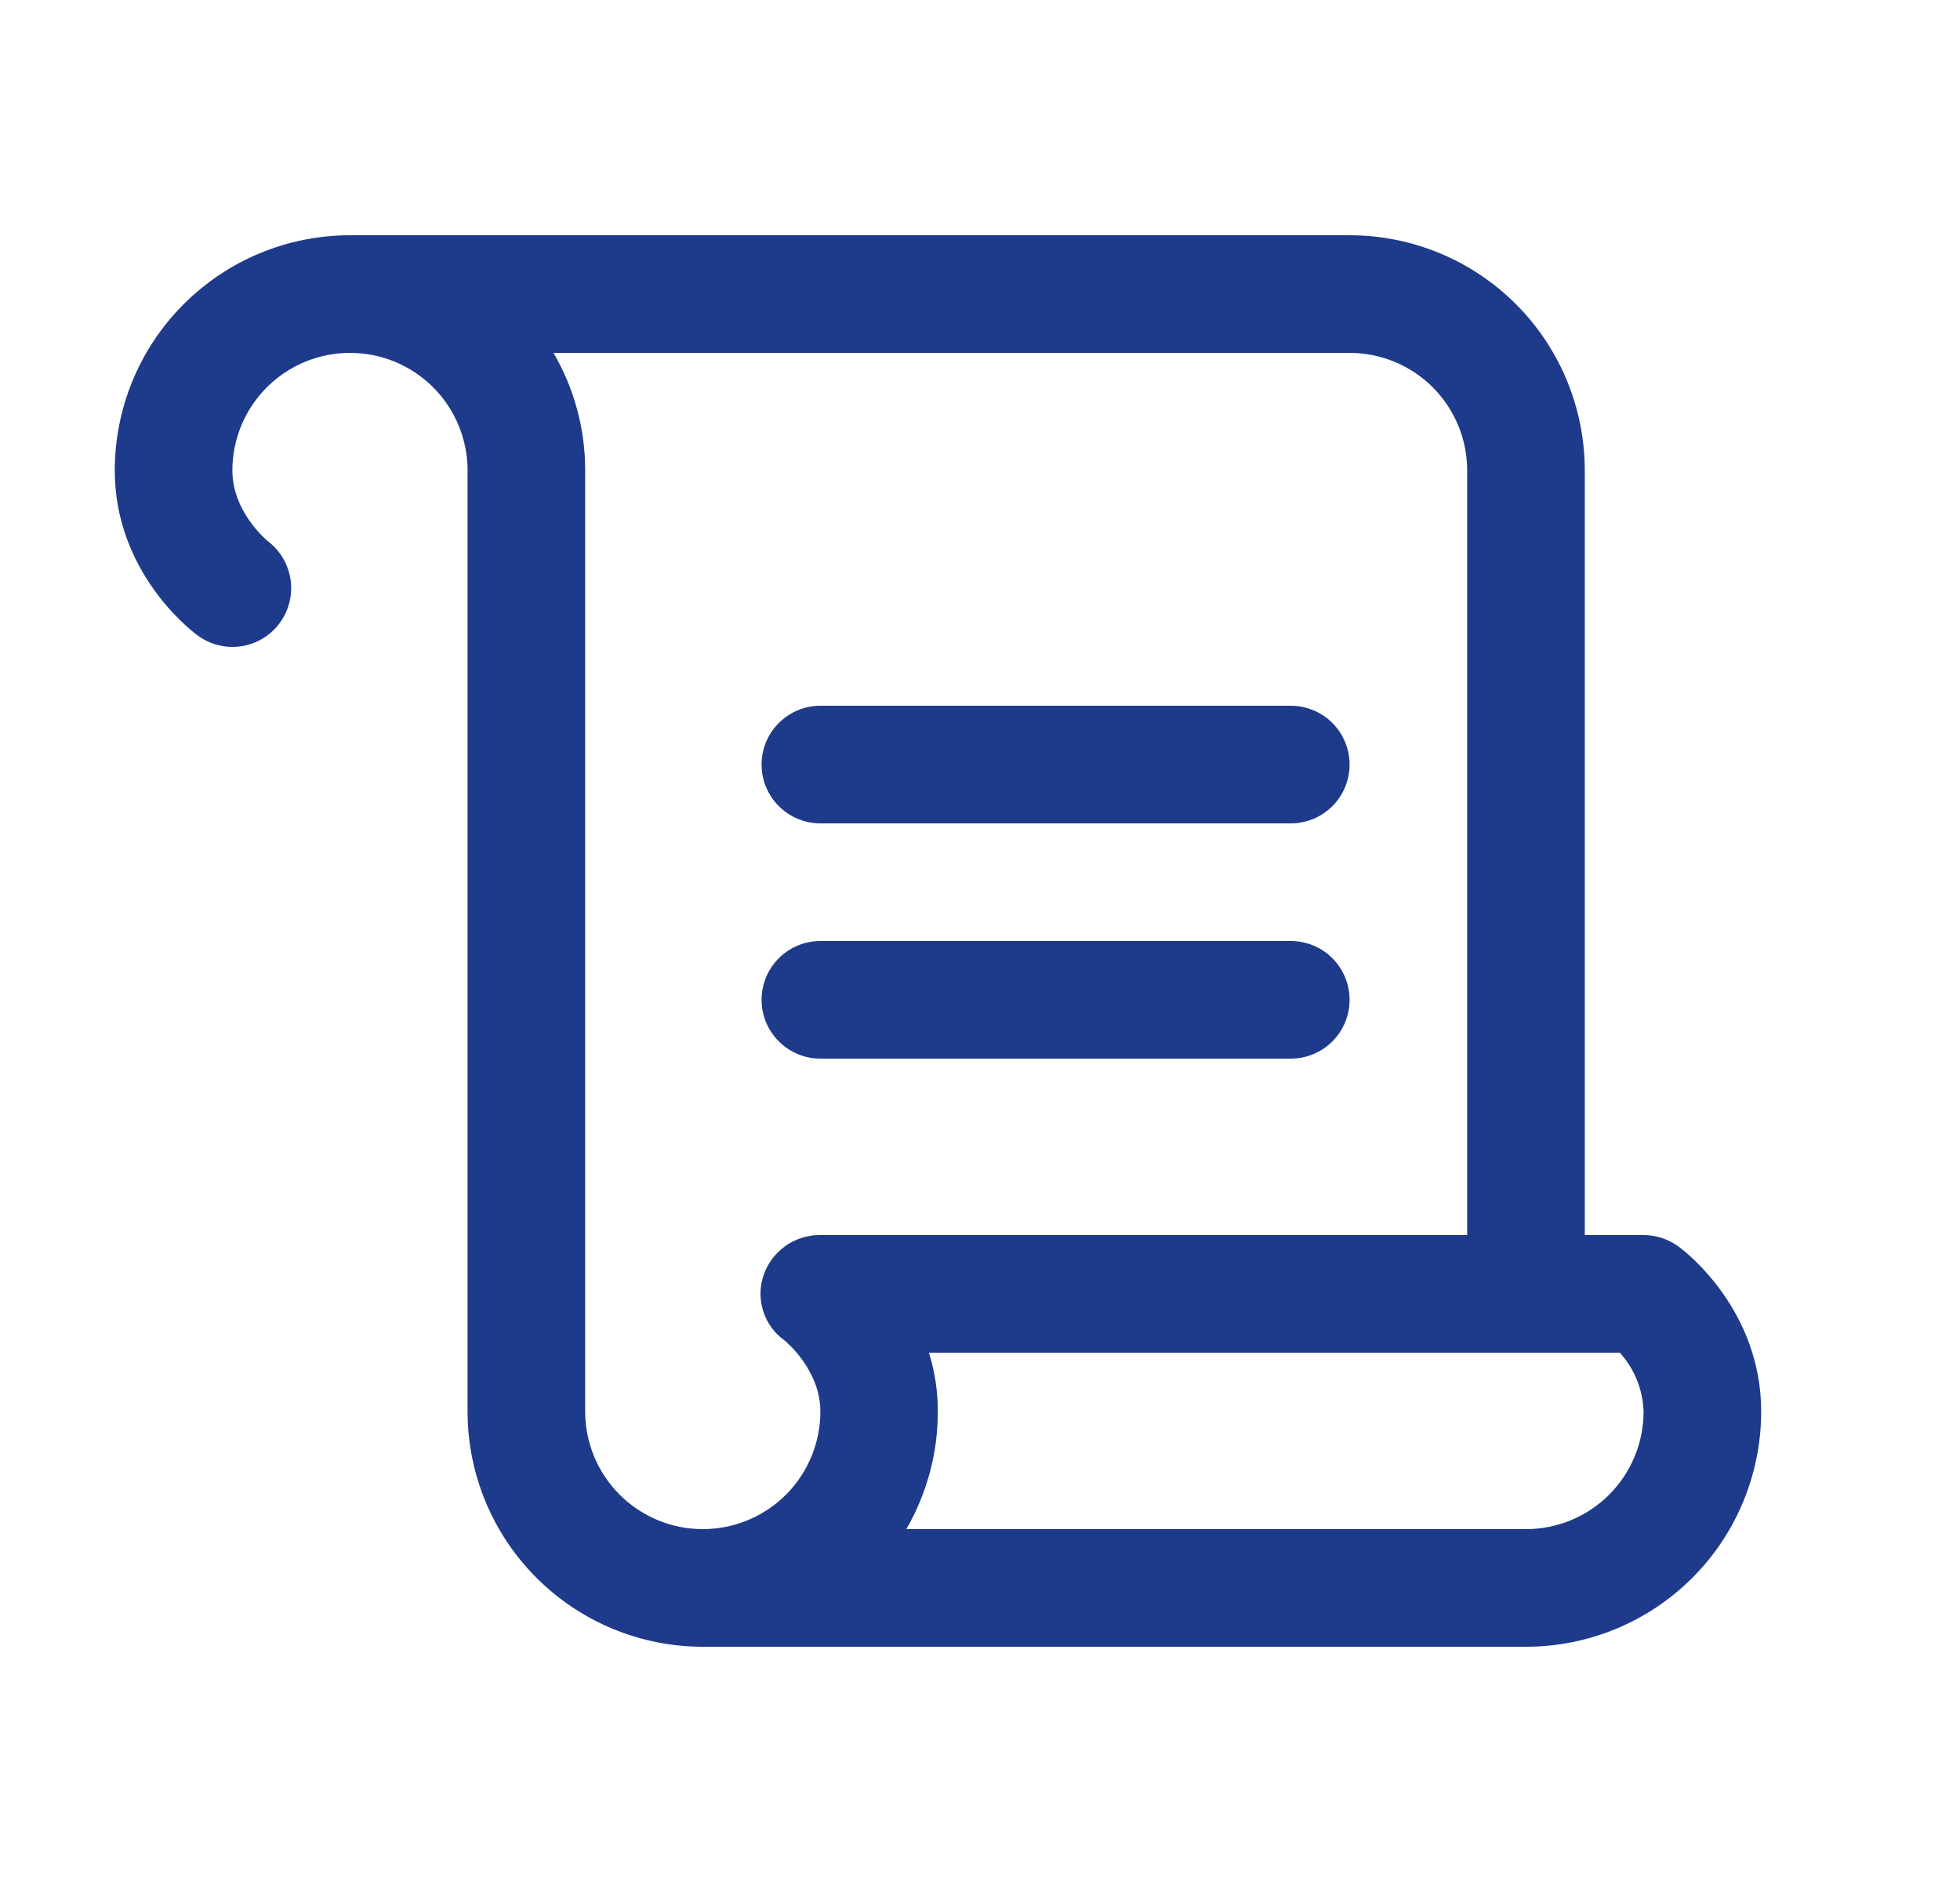 <svg xmlns="http://www.w3.org/2000/svg" width="25" height="24" viewBox="0 0 25 24" fill="none"><path d="M9.714 9.75C9.714 9.551 9.793 9.36 9.934 9.22C10.075 9.079 10.265 9 10.464 9H16.464C16.663 9 16.854 9.079 16.995 9.22C17.135 9.36 17.214 9.551 17.214 9.75C17.214 9.949 17.135 10.14 16.995 10.28C16.854 10.421 16.663 10.5 16.464 10.5H10.464C10.265 10.5 10.075 10.421 9.934 10.28C9.793 10.14 9.714 9.949 9.714 9.75ZM10.464 13.5H16.464C16.663 13.5 16.854 13.421 16.995 13.28C17.135 13.14 17.214 12.949 17.214 12.75C17.214 12.551 17.135 12.36 16.995 12.22C16.854 12.079 16.663 12 16.464 12H10.464C10.265 12 10.075 12.079 9.934 12.22C9.793 12.36 9.714 12.551 9.714 12.75C9.714 12.949 9.793 13.14 9.934 13.28C10.075 13.421 10.265 13.5 10.464 13.5ZM22.464 18C22.464 18.796 22.148 19.559 21.586 20.121C21.023 20.684 20.26 21 19.464 21H8.964C8.169 21 7.406 20.684 6.843 20.121C6.28 19.559 5.964 18.796 5.964 18V6C5.964 5.602 5.806 5.221 5.525 4.939C5.244 4.658 4.862 4.5 4.464 4.5C4.066 4.5 3.685 4.658 3.404 4.939C3.122 5.221 2.964 5.602 2.964 6C2.964 6.538 3.417 6.902 3.422 6.906C3.546 7.001 3.637 7.133 3.682 7.283C3.728 7.433 3.725 7.593 3.674 7.742C3.624 7.89 3.528 8.019 3.401 8.11C3.274 8.201 3.121 8.25 2.964 8.25C2.802 8.25 2.644 8.197 2.515 8.099C2.406 8.019 1.464 7.276 1.464 6C1.464 5.204 1.78 4.441 2.343 3.879C2.906 3.316 3.669 3 4.464 3H17.214C18.01 3 18.773 3.316 19.336 3.879C19.898 4.441 20.214 5.204 20.214 6V15.75H20.964C21.127 15.75 21.284 15.803 21.414 15.9C21.527 15.981 22.464 16.724 22.464 18ZM9.739 16.264C9.79 16.113 9.888 15.981 10.018 15.889C10.148 15.797 10.305 15.748 10.464 15.75H18.714V6C18.714 5.602 18.556 5.221 18.275 4.939C17.994 4.658 17.612 4.5 17.214 4.5H7.06C7.325 4.955 7.465 5.473 7.464 6V18C7.464 18.398 7.622 18.779 7.904 19.061C8.185 19.342 8.566 19.5 8.964 19.5C9.362 19.5 9.744 19.342 10.025 19.061C10.306 18.779 10.464 18.398 10.464 18C10.464 17.462 10.011 17.098 10.007 17.094C9.879 17.003 9.784 16.873 9.736 16.723C9.687 16.574 9.688 16.413 9.739 16.264ZM20.964 18C20.955 17.722 20.848 17.456 20.661 17.25H11.849C11.924 17.493 11.963 17.746 11.962 18C11.963 18.527 11.824 19.044 11.56 19.5H19.464C19.862 19.5 20.244 19.342 20.525 19.061C20.806 18.779 20.964 18.398 20.964 18Z" fill="#1E3A8A"></path></svg>